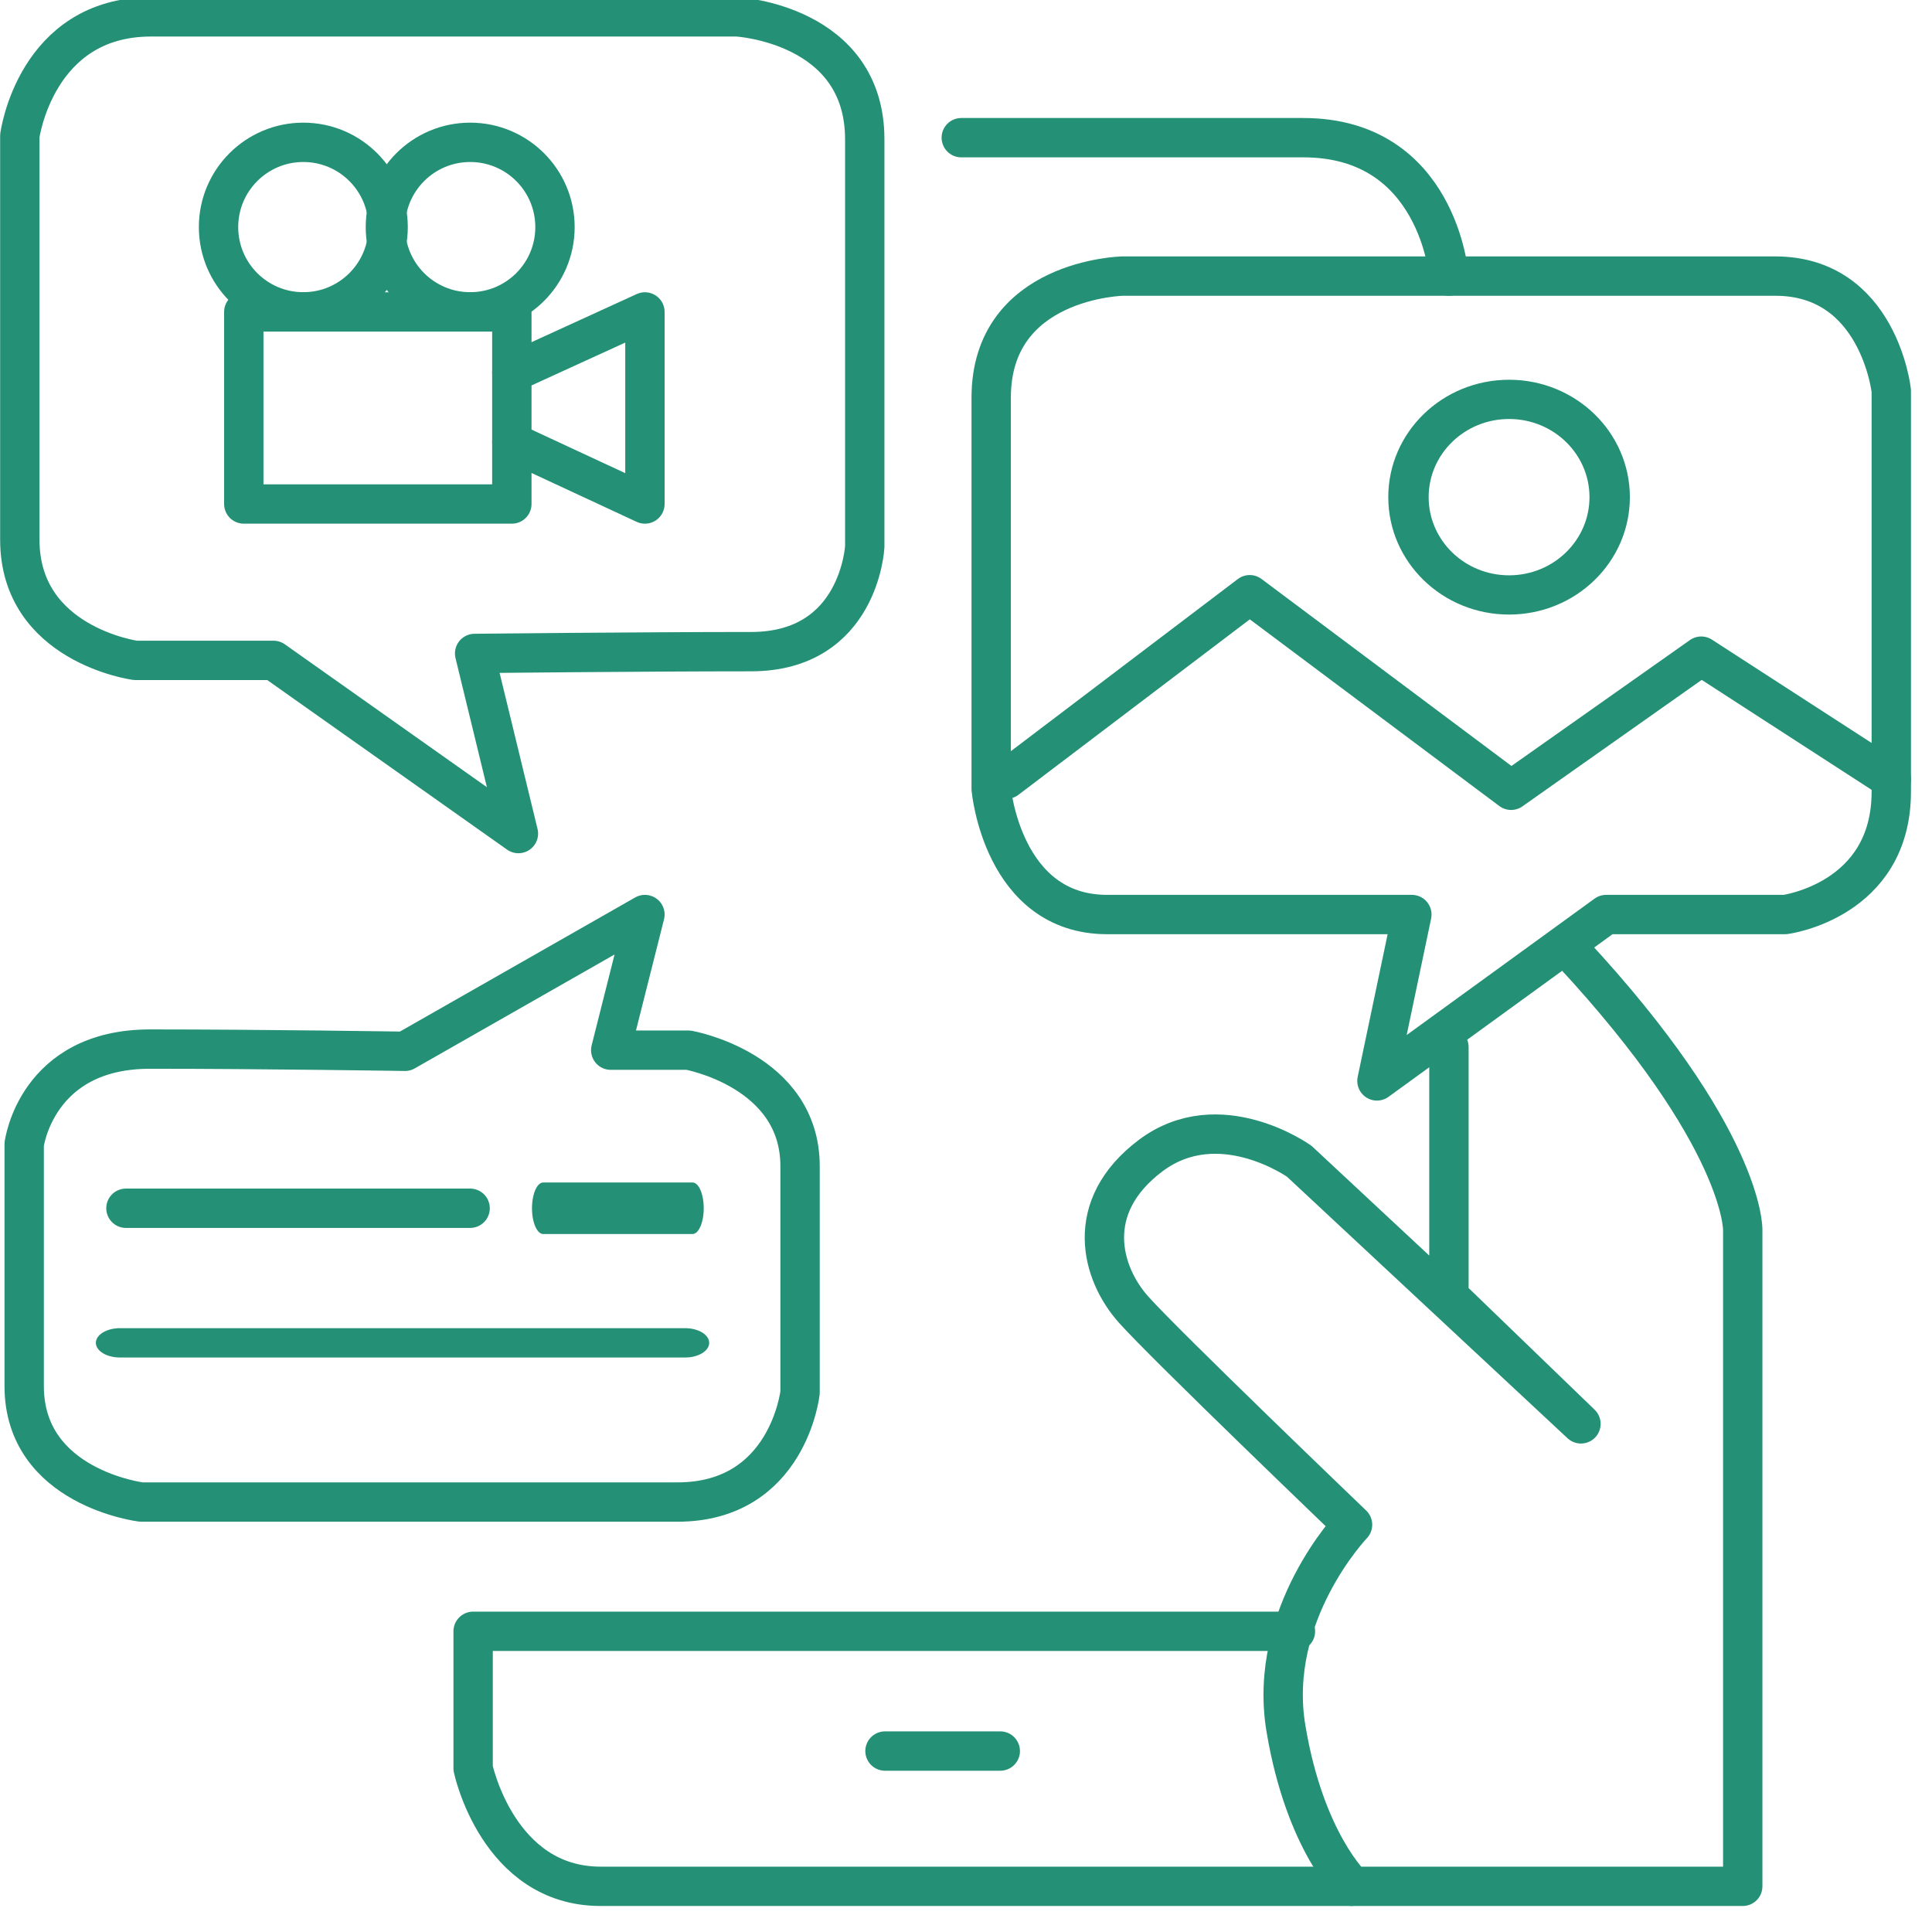 <svg xmlns="http://www.w3.org/2000/svg" xmlns:xlink="http://www.w3.org/1999/xlink" xmlns:serif="http://www.serif.com/" width="100%" height="100%" viewBox="0 0 27 27" xml:space="preserve" style="fill-rule:evenodd;clip-rule:evenodd;stroke-linecap:round;stroke-linejoin:round;stroke-miterlimit:1.5;">    <g transform="matrix(1,0,0,1,-363.309,-135.96)">        <g transform="matrix(1,0,0,1.059,0,0)">            <g transform="matrix(1,0,0,0.944,0,0)">                <path d="M377.288,160.48L375.677,160.48" style="fill:none;stroke:#249176;stroke-width:0.55px;"></path>            </g>        </g>        <g transform="matrix(1,0,0,1.059,0,0)">            <g transform="matrix(1,0,0,0.944,0,0)">                <path d="M381.413,158.806L369.921,158.806L369.921,160.721C369.921,160.721 370.267,162.371 371.703,162.371L382.184,162.371" style="fill:none;stroke:#249176;stroke-width:0.55px;"></path>            </g>        </g>        <g transform="matrix(1,0,0,1.059,0,0)">            <g transform="matrix(1,0,0,0.944,0,0)">                <path d="M383.558,150.639L383.558,154.124L385.403,155.906L381.466,152.235C381.466,152.235 380.349,151.437 379.391,152.155C378.434,152.874 378.7,153.805 379.152,154.31C379.604,154.816 382.211,157.316 382.211,157.316C382.211,157.316 381.014,158.566 381.28,160.163C381.546,161.759 382.211,162.371 382.211,162.371L387.664,162.371L387.664,153.193C387.664,153.193 387.691,151.913 385.27,149.307" style="fill:none;stroke:#249176;stroke-width:0.55px;"></path>            </g>        </g>        <g transform="matrix(1,0,0,1.059,0,0)">            <g transform="matrix(1,0,0,0.944,0,0)">                <path d="M369.942,145.136L370.554,147.654L367.131,145.233L365.2,145.233C365.2,145.233 363.586,145.013 363.586,143.547L363.586,137.9C363.586,137.9 363.806,136.237 365.42,136.237L373.609,136.237C373.609,136.237 375.394,136.335 375.394,137.949L375.394,143.644C375.394,143.644 375.321,145.111 373.805,145.111C372.289,145.111 369.942,145.136 369.942,145.136Z" style="fill:none;stroke:#249176;stroke-width:0.55px;"></path>            </g>        </g>        <g transform="matrix(1,0,0,1.059,0,0)">            <g transform="matrix(1,0,0,0.944,0,0)">                <rect x="366.716" y="140.362" width="3.746" height="2.685" style="fill:none;stroke:#249176;stroke-width:0.55px;"></rect>            </g>        </g>        <g transform="matrix(1,0,0,1.059,0,0)">            <g transform="matrix(1,0,0,0.944,0,0)">                <path d="M370.462,141.213L372.322,140.362L372.322,143.047L370.462,142.182" style="fill:none;stroke:#249176;stroke-width:0.55px;"></path>            </g>        </g>        <g transform="matrix(1,0,0,1.059,0,0)">            <g transform="matrix(1,0,0,0.944,0,0)">                <circle cx="367.548" cy="139.176" r="1.185" style="fill:none;stroke:#249176;stroke-width:0.55px;"></circle>            </g>        </g>        <g transform="matrix(1,0,0,1.059,0,0)">            <g transform="matrix(1,0,0,0.944,2.332,0)">                <circle cx="367.548" cy="139.176" r="1.185" style="fill:none;stroke:#249176;stroke-width:0.55px;"></circle>            </g>        </g>        <g transform="matrix(1,0,0,1.059,0,0)">            <g transform="matrix(1,0,0,0.944,0,0)">                <path d="M368.969,150.698L372.322,148.786L371.844,150.682L372.93,150.682C372.93,150.682 374.49,150.958 374.49,152.304L374.49,155.469C374.49,155.469 374.322,156.999 372.777,156.999L365.283,156.999C365.283,156.999 363.647,156.8 363.647,155.378L363.647,151.998C363.647,151.998 363.815,150.667 365.405,150.667C366.996,150.667 368.969,150.698 368.969,150.698Z" style="fill:none;stroke:#249176;stroke-width:0.55px;"></path>            </g>        </g>        <g transform="matrix(1,0,0,1.059,0,0)">            <g transform="matrix(1,0,0,0.944,0,0)">                <path d="M365.069,152.892L369.879,152.892" style="fill:none;stroke:#249176;stroke-width:0.55px;"></path>            </g>        </g>        <g transform="matrix(1,0,0,1.059,0,0)">            <g transform="matrix(0.434,0,0,0.944,212.46,0)">                <path d="M365.069,152.892L369.879,152.892" style="fill:none;stroke:#249176;stroke-width:0.72px;"></path>            </g>        </g>        <g transform="matrix(1,0,0,1.059,0,0)">            <g transform="matrix(1,0,0,0.944,0,0)">                <path d="M383.04,148.786L382.552,151.112L385.755,148.786L388.256,148.786C388.256,148.786 389.74,148.592 389.74,147.069L389.74,141.463C389.74,141.463 389.564,139.861 388.119,139.861L378.997,139.861C378.997,139.861 377.161,139.9 377.161,141.56L377.161,147.03C377.161,147.03 377.317,148.786 378.782,148.786L383.04,148.786Z" style="fill:none;stroke:#249176;stroke-width:0.55px;"></path>            </g>        </g>        <g transform="matrix(1,0,0,1.059,0,0)">            <g transform="matrix(1,0,0,0.944,0,0)">                <path d="M377.376,146.893L380.774,144.315L384.427,147.049L387.084,145.174L389.74,146.893" style="fill:none;stroke:#249176;stroke-width:0.55px;"></path>            </g>        </g>        <g transform="matrix(1,0,0,1.059,0,0)">            <g transform="matrix(0.973,0,0,0.893,10.351,7.364)">                <circle cx="384.427" cy="142.869" r="1.445" style="fill:none;stroke:#249176;stroke-width:0.58px;"></circle>            </g>        </g>        <g transform="matrix(1,0,0,1.059,0,0)">            <g transform="matrix(1,0,0,0.944,0,0)">                <path d="M383.558,139.861C383.558,139.861 383.413,137.926 381.523,137.926L376.743,137.926" style="fill:none;stroke:#249176;stroke-width:0.55px;"></path>            </g>        </g>        <g transform="matrix(1,0,0,1.059,0,0)">            <g transform="matrix(1.642,0,0,0.944,-234.458,1.776)">                <path d="M365.069,152.892L369.879,152.892" style="fill:none;stroke:#249176;stroke-width:0.41px;"></path>            </g>        </g>    </g></svg>